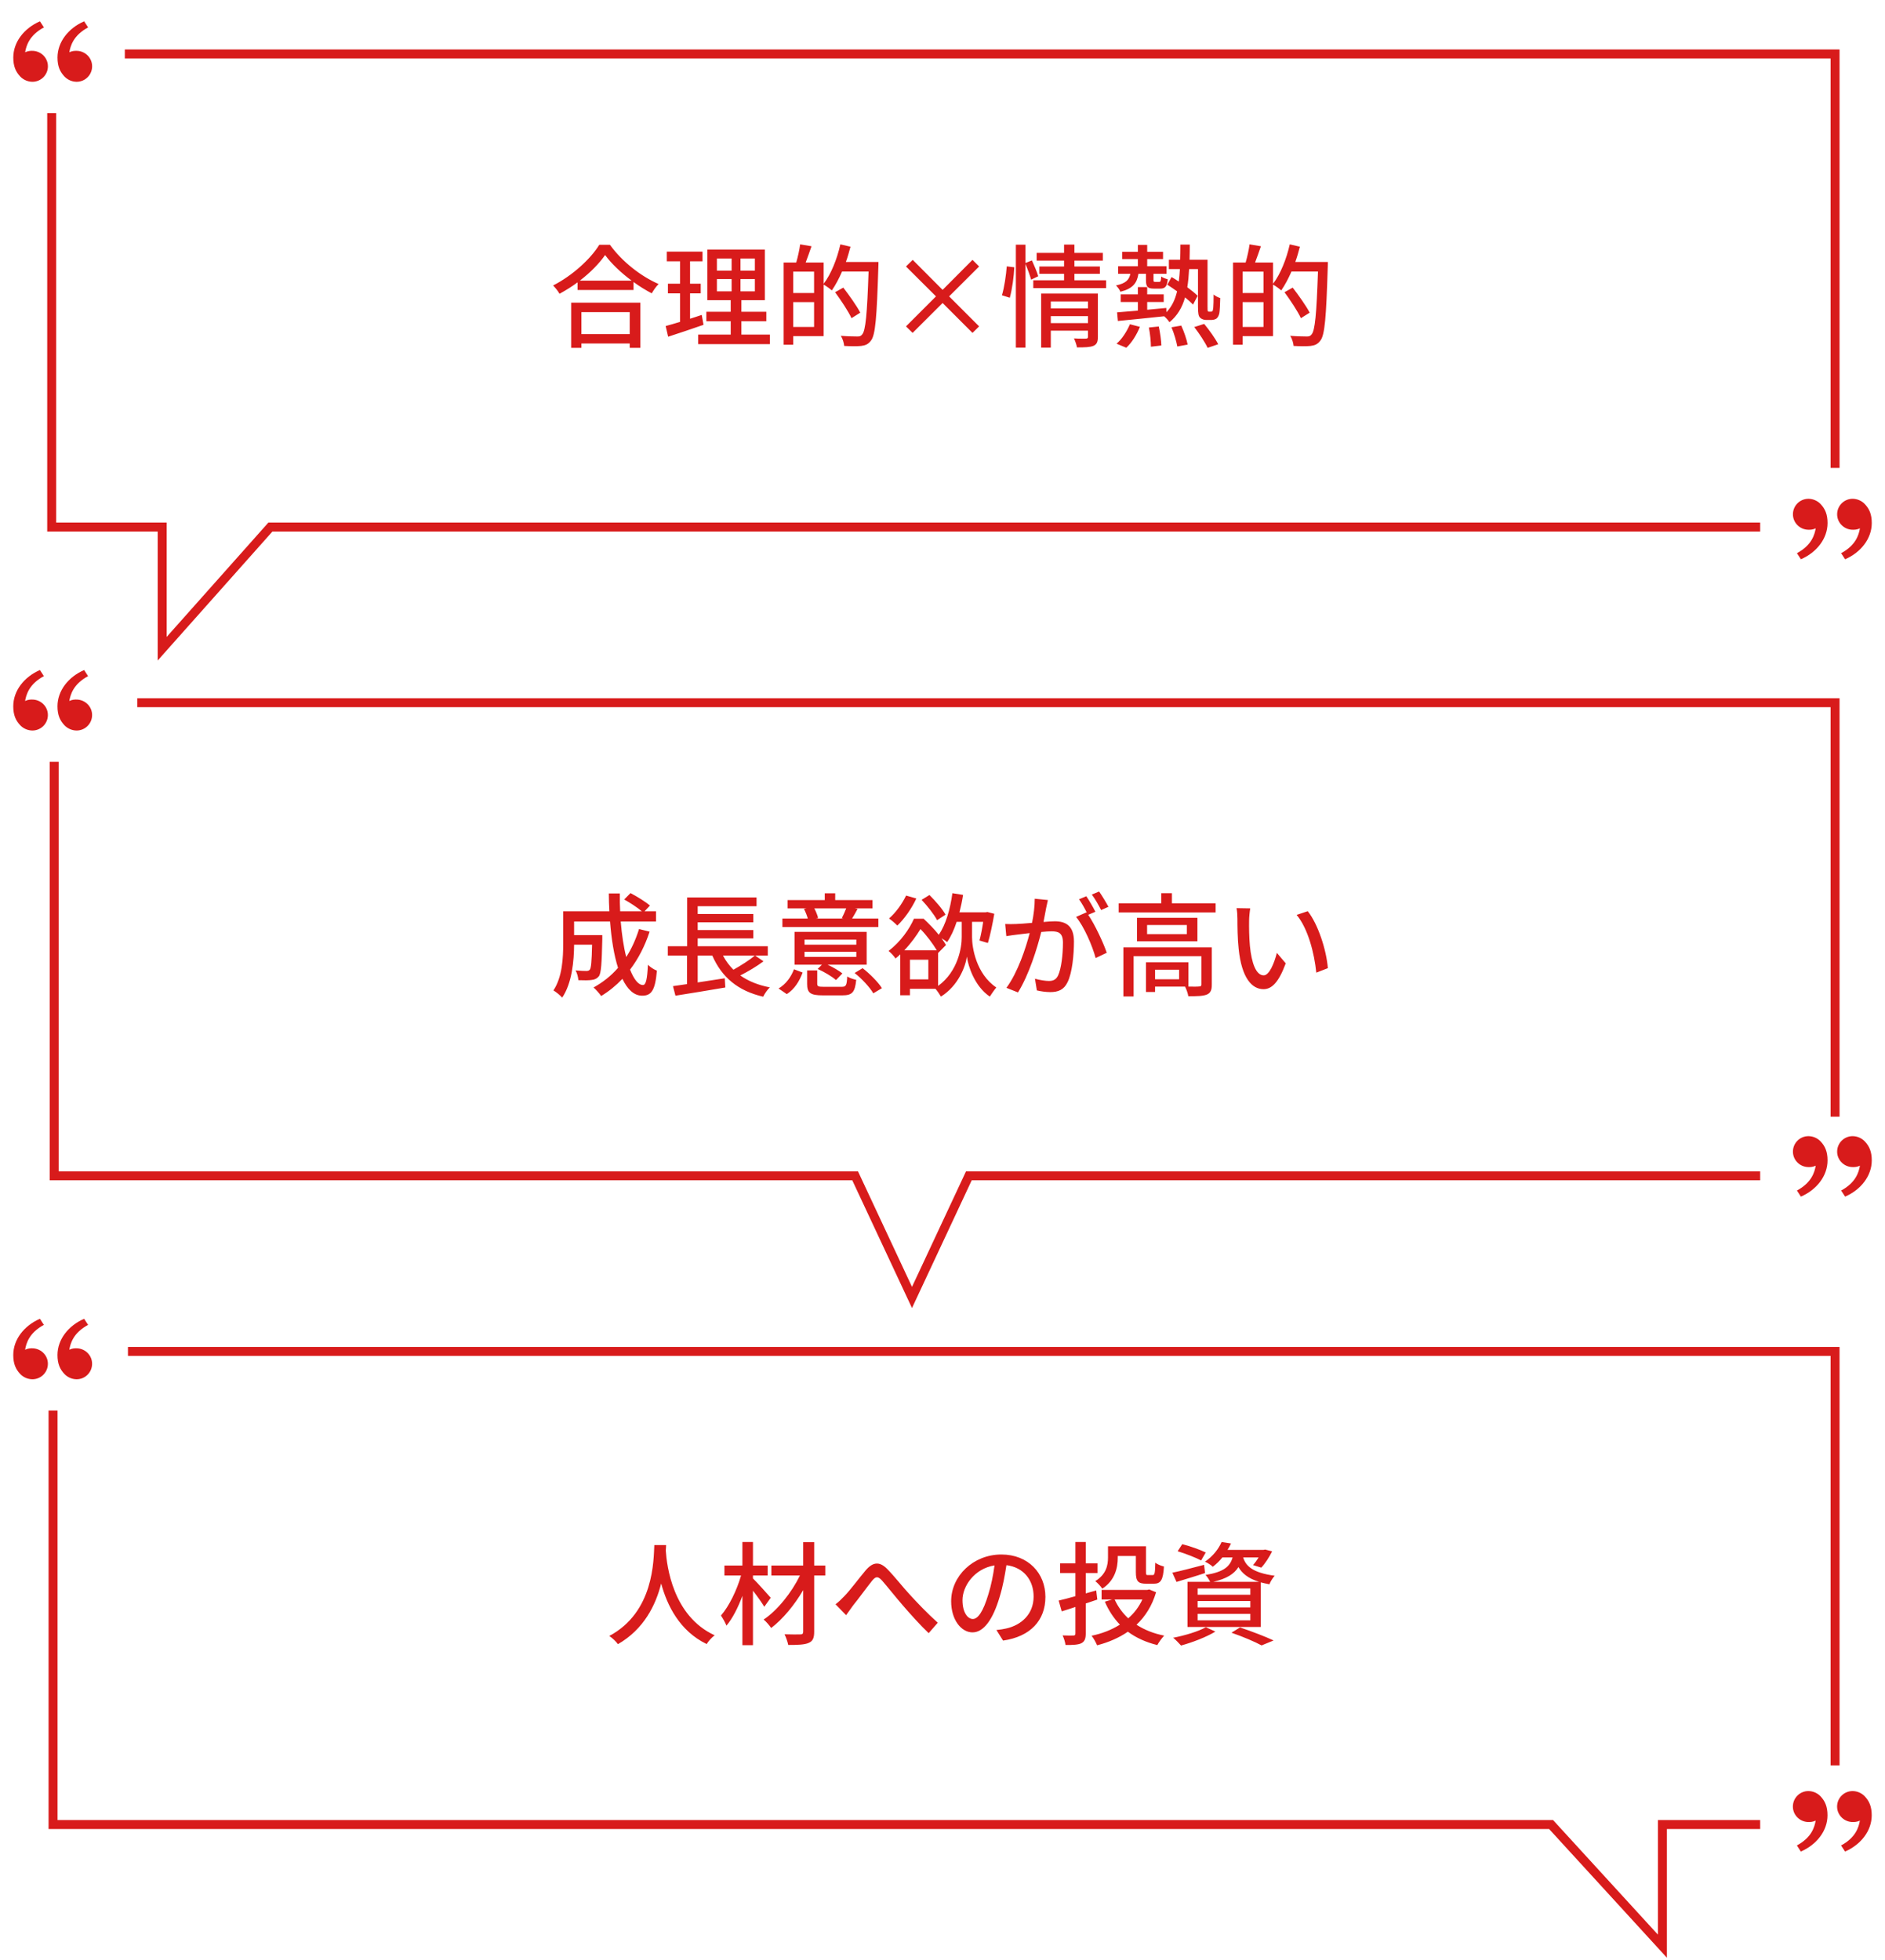 <svg width="302" height="314" viewBox="0 0 302 314" fill="none" xmlns="http://www.w3.org/2000/svg">
<path d="M20 8.645L294 8.645V74.955M8.283 18.118V27.591V46.536V84.428H25.981V103.915L43.318 84.428H64.176H92.034H282" stroke="#D81B1B" stroke-width="1.437"/>
<path d="M3.25 12.267C2.521 11.492 2.129 10.623 2.129 9.214C2.129 6.735 3.869 4.513 6.4 3.414L7.033 4.39C4.67 5.668 4.209 7.326 4.024 8.372C4.405 8.175 4.903 8.106 5.391 8.151C6.669 8.27 7.676 9.319 7.676 10.623C7.676 11.28 7.415 11.911 6.95 12.376C6.485 12.841 5.854 13.102 5.197 13.102C4.833 13.099 4.474 13.023 4.14 12.88C3.805 12.737 3.503 12.528 3.25 12.267ZM10.334 12.267C9.604 11.492 9.212 10.623 9.212 9.214C9.212 6.735 10.953 4.513 13.483 3.414L14.116 4.39C11.754 5.668 11.292 7.326 11.108 8.372C11.488 8.175 11.986 8.106 12.474 8.151C13.752 8.27 14.759 9.319 14.759 10.623C14.759 11.28 14.498 11.911 14.033 12.376C13.568 12.841 12.938 13.102 12.28 13.102C11.916 13.099 11.557 13.023 11.223 12.88C10.889 12.737 10.586 12.528 10.334 12.267Z" fill="#D81B1B"/>
<path d="M298.758 80.734C299.488 81.508 299.88 82.378 299.88 83.787C299.88 86.266 298.14 88.488 295.608 89.586L294.976 88.61C297.338 87.332 297.8 85.674 297.985 84.629C297.604 84.826 297.106 84.894 296.618 84.849C295.34 84.731 294.333 83.682 294.333 82.378C294.333 81.72 294.594 81.09 295.059 80.625C295.524 80.16 296.154 79.898 296.812 79.898C297.572 79.898 298.299 80.246 298.758 80.734ZM291.675 80.734C292.405 81.508 292.796 82.378 292.796 83.787C292.796 86.266 291.057 88.488 288.525 89.586L287.892 88.61C290.255 87.332 290.717 85.674 290.901 84.629C290.52 84.826 290.022 84.894 289.534 84.849C288.257 84.731 287.25 83.682 287.25 82.378C287.25 81.72 287.511 81.09 287.976 80.625C288.441 80.16 289.072 79.898 289.729 79.898C290.489 79.898 291.217 80.246 291.676 80.734" fill="#D81B1B"/>
<path d="M100.888 49.995H93.148V53.523H100.888V49.995ZM91.51 55.719V48.483H102.598V55.719H100.888V55.017H93.148V55.719H91.51ZM92.896 44.955H101.194C99.502 43.695 97.954 42.237 96.946 40.851C96.028 42.183 94.588 43.659 92.896 44.955ZM96.01 39.213H97.72C99.646 41.895 102.688 44.271 105.514 45.495C105.1 45.909 104.704 46.485 104.416 46.989C103.462 46.485 102.454 45.873 101.5 45.171V46.449H92.536V45.225C91.618 45.909 90.628 46.521 89.638 47.061C89.44 46.665 88.954 46.071 88.612 45.729C91.69 44.163 94.642 41.463 96.01 39.213ZM112.426 50.445L112.714 52.029C110.752 52.713 108.664 53.415 107.044 53.937L106.648 52.227C107.296 52.047 108.088 51.831 108.952 51.561V46.989H107.008V45.441H108.952V41.859H106.828V40.311H112.552V41.859H110.554V45.441H112.264V46.989H110.554V51.057C111.166 50.859 111.814 50.661 112.426 50.445ZM114.856 44.703V46.665H117.214V44.703H114.856ZM114.856 41.409V43.353H117.214V41.409H114.856ZM120.94 43.353V41.409H118.636V43.353H120.94ZM120.94 46.665V44.703H118.636V46.665H120.94ZM118.78 53.595H123.352V55.125H111.85V53.595H117.07V51.453H113.164V49.941H117.07V48.087H113.326V39.987H122.542V48.087H118.78V49.941H122.776V51.453H118.78V53.595ZM127.078 52.371H130.426V48.393H127.078V52.371ZM130.426 43.515H127.078V46.935H130.426V43.515ZM135.52 41.967H140.74C140.74 41.967 140.74 42.543 140.722 42.759C140.47 50.877 140.254 53.667 139.534 54.567C139.084 55.161 138.652 55.323 137.968 55.413C137.338 55.485 136.276 55.467 135.25 55.413C135.214 54.963 135.016 54.261 134.71 53.793C135.862 53.883 136.906 53.901 137.356 53.901C137.716 53.901 137.914 53.847 138.112 53.595C138.688 53.001 138.922 50.283 139.156 43.497H134.908C134.404 44.649 133.846 45.693 133.27 46.521C133 46.269 132.37 45.819 131.956 45.585V53.847H127.078V55.215H125.548V42.057H127.564C127.816 41.193 128.086 40.005 128.194 39.141L130.012 39.447C129.706 40.347 129.364 41.301 129.076 42.057H131.956V45.459C133.144 43.911 134.098 41.517 134.638 39.141L136.258 39.519C136.042 40.347 135.808 41.175 135.52 41.967ZM137.824 50.085L136.42 50.967C135.916 49.869 134.746 48.105 133.792 46.809L135.106 46.071C136.06 47.313 137.284 49.023 137.824 50.085ZM155.806 53.325L151.018 48.537L146.212 53.325L145.15 52.281L149.956 47.475L145.15 42.687L146.23 41.625L151.018 46.431L155.806 41.625L156.868 42.687L152.062 47.475L156.868 52.281L155.806 53.325ZM161.782 47.691L160.522 47.295C160.9 46.071 161.188 44.073 161.296 42.669L162.502 42.813C162.448 44.235 162.16 46.341 161.782 47.691ZM166.336 44.253L165.202 44.793C165.022 44.163 164.644 43.101 164.284 42.273V55.683H162.754V39.195H164.284V42.129L165.328 41.715C165.688 42.525 166.156 43.587 166.336 44.253ZM168.352 51.759H174.31V50.643H168.352V51.759ZM174.31 48.285H168.352V49.401H174.31V48.285ZM175.894 47.025V53.973C175.894 54.729 175.732 55.161 175.192 55.395C174.634 55.629 173.788 55.647 172.546 55.647C172.474 55.233 172.258 54.603 172.06 54.207C172.888 54.261 173.752 54.243 173.986 54.243C174.238 54.225 174.31 54.153 174.31 53.937V52.965H168.352V55.683H166.804V47.025H175.894ZM172.132 44.901H177.208V46.143H165.544V44.901H170.476V43.857H166.516V42.687H170.476V41.751H166.084V40.509H170.476V39.177H172.132V40.509H176.686V41.751H172.132V42.687H176.218V43.857H172.132V44.901ZM183.598 43.857H182.392C182.158 45.351 181.492 46.233 179.494 46.737C179.404 46.431 179.044 45.945 178.792 45.729C180.358 45.387 180.898 44.847 181.096 43.857H179.134V42.651H182.302V41.499H179.782V40.329H182.302V39.231H183.796V40.329H186.334V41.499H183.796V42.651H186.892V43.857H184.804V44.829C184.804 45.117 184.84 45.153 185.074 45.153H185.704C185.938 45.153 185.992 45.063 186.046 44.289C186.262 44.487 186.766 44.649 187.09 44.739C186.982 45.909 186.64 46.233 185.884 46.233H184.894C183.832 46.233 183.598 45.927 183.598 44.847V43.857ZM180.448 55.701L178.882 55.053C179.71 54.369 180.538 53.109 181.024 51.939L182.626 52.353C182.14 53.577 181.33 54.891 180.448 55.701ZM184.066 52.461L185.65 52.299C185.866 53.289 186.046 54.567 186.064 55.341L184.39 55.539C184.39 54.747 184.264 53.469 184.066 52.461ZM187.684 52.425L189.25 52.155C189.7 53.127 190.132 54.405 190.276 55.197L188.62 55.503C188.476 54.711 188.116 53.415 187.684 52.425ZM191.338 52.389L192.922 51.885C193.732 52.857 194.722 54.243 195.172 55.143L193.48 55.719C193.066 54.837 192.13 53.415 191.338 52.389ZM193.696 49.923H193.984C194.092 49.923 194.182 49.905 194.254 49.833C194.308 49.761 194.344 49.581 194.38 49.275C194.416 48.915 194.434 48.159 194.434 47.169C194.704 47.421 195.154 47.637 195.496 47.745C195.478 48.663 195.424 49.797 195.352 50.175C195.262 50.589 195.1 50.859 194.884 51.039C194.668 51.183 194.344 51.255 194.02 51.255H193.282C192.922 51.255 192.544 51.147 192.274 50.895C192.022 50.625 191.932 50.301 191.932 49.059V43.101H190.51C190.456 44.145 190.366 45.117 190.222 46.017C190.888 46.503 191.482 46.989 191.878 47.385L191.14 48.789C190.816 48.447 190.366 48.051 189.862 47.637C189.394 49.275 188.62 50.589 187.36 51.615C187.18 51.327 186.838 50.931 186.514 50.661C183.832 50.949 181.096 51.219 179.098 51.417L178.972 50.031C179.89 49.959 181.042 49.869 182.302 49.761V48.375H179.548V47.151H182.302V45.981H183.796V47.151H186.442V48.375H183.796V49.617C184.804 49.527 185.83 49.437 186.856 49.329L186.874 50.013C187.738 49.131 188.26 48.015 188.584 46.665C188.044 46.287 187.504 45.909 187.018 45.603L187.702 44.379C188.08 44.595 188.458 44.829 188.854 45.099C188.944 44.469 188.998 43.803 189.034 43.101H187.27V41.607H189.07C189.088 40.833 189.106 40.023 189.106 39.177H190.618C190.618 40.023 190.6 40.833 190.582 41.607H193.462V49.077C193.462 49.509 193.462 49.761 193.516 49.851C193.552 49.905 193.606 49.923 193.696 49.923ZM199.078 52.371H202.426V48.393H199.078V52.371ZM202.426 43.515H199.078V46.935H202.426V43.515ZM207.52 41.967H212.74C212.74 41.967 212.74 42.543 212.722 42.759C212.47 50.877 212.254 53.667 211.534 54.567C211.084 55.161 210.652 55.323 209.968 55.413C209.338 55.485 208.276 55.467 207.25 55.413C207.214 54.963 207.016 54.261 206.71 53.793C207.862 53.883 208.906 53.901 209.356 53.901C209.716 53.901 209.914 53.847 210.112 53.595C210.688 53.001 210.922 50.283 211.156 43.497H206.908C206.404 44.649 205.846 45.693 205.27 46.521C205 46.269 204.37 45.819 203.956 45.585V53.847H199.078V55.215H197.548V42.057H199.564C199.816 41.193 200.086 40.005 200.194 39.141L202.012 39.447C201.706 40.347 201.364 41.301 201.076 42.057H203.956V45.459C205.144 43.911 206.098 41.517 206.638 39.141L208.258 39.519C208.042 40.347 207.808 41.175 207.52 41.967ZM209.824 50.085L208.42 50.967C207.916 49.869 206.746 48.105 205.792 46.809L207.106 46.071C208.06 47.313 209.284 49.023 209.824 50.085Z" fill="#D81B1B"/>
<path d="M22 112.56H294V178.87M8.684 122.033V131.506V150.451V188.343H137L146.113 207.83L155.226 188.343H282" stroke="#D81B1B" stroke-width="1.437"/>
<path d="M3.246 116.182C2.517 115.407 2.125 114.538 2.125 113.129C2.125 110.65 3.865 108.428 6.396 107.329L7.029 108.305C4.667 109.583 4.205 111.241 4.021 112.287C4.401 112.09 4.899 112.021 5.387 112.067C6.665 112.185 7.672 113.234 7.672 114.538C7.672 115.196 7.411 115.826 6.946 116.291C6.481 116.756 5.85 117.017 5.193 117.017C4.829 117.014 4.47 116.939 4.136 116.795C3.801 116.652 3.499 116.443 3.246 116.182ZM10.33 116.182C9.6 115.407 9.208 114.538 9.208 113.129C9.208 110.65 10.949 108.428 13.48 107.329L14.112 108.305C11.75 109.583 11.288 111.241 11.104 112.287C11.484 112.09 11.982 112.021 12.47 112.067C13.748 112.185 14.755 113.234 14.755 114.538C14.755 115.196 14.494 115.826 14.029 116.291C13.564 116.756 12.934 117.017 12.276 117.017C11.912 117.014 11.553 116.939 11.219 116.795C10.885 116.652 10.582 116.443 10.33 116.182Z" fill="#D81B1B"/>
<path d="M298.758 182.827C299.488 183.601 299.88 184.471 299.88 185.879C299.88 188.359 298.14 190.581 295.608 191.679L294.976 190.703C297.338 189.425 297.8 187.767 297.985 186.722C297.604 186.919 297.106 186.987 296.618 186.942C295.34 186.824 294.333 185.775 294.333 184.471C294.333 183.813 294.594 183.183 295.059 182.718C295.524 182.253 296.154 181.991 296.812 181.991C297.572 181.991 298.299 182.339 298.758 182.827ZM291.675 182.827C292.405 183.601 292.796 184.471 292.796 185.879C292.796 188.359 291.057 190.581 288.525 191.679L287.892 190.703C290.255 189.425 290.717 187.767 290.901 186.722C290.52 186.919 290.022 186.987 289.534 186.942C288.257 186.824 287.25 185.775 287.25 184.471C287.25 183.813 287.511 183.183 287.976 182.718C288.441 182.253 289.072 181.991 289.729 181.991C290.489 181.991 291.217 182.339 291.676 182.827" fill="#D81B1B"/>
<path d="M102.382 148.819L104.074 149.233C103.318 151.555 102.256 153.589 100.942 155.317C101.554 156.847 102.256 157.783 103.012 157.783C103.48 157.783 103.696 156.865 103.804 154.543C104.2 154.939 104.794 155.317 105.244 155.479C104.974 158.647 104.362 159.493 102.886 159.493C101.572 159.493 100.528 158.485 99.718 156.793C98.692 157.873 97.558 158.791 96.316 159.547C96.064 159.187 95.47 158.485 95.092 158.179C96.586 157.351 97.918 156.307 99.016 155.029C98.368 152.995 97.954 150.421 97.738 147.613H91.978V149.791H96.496V150.439C96.406 154.345 96.316 155.893 95.938 156.397C95.614 156.775 95.272 156.919 94.786 156.973C94.336 157.045 93.526 157.045 92.662 157.009C92.626 156.523 92.464 155.875 92.212 155.443C92.95 155.515 93.652 155.533 93.94 155.533C94.192 155.533 94.372 155.479 94.498 155.317C94.696 155.065 94.804 154.039 94.858 151.321H91.978C91.96 153.877 91.654 157.477 90.07 159.799C89.782 159.457 89.044 158.863 88.666 158.647C90.106 156.487 90.232 153.391 90.232 151.069V145.975H97.63C97.576 145.039 97.54 144.067 97.54 143.113H99.304C99.286 144.085 99.304 145.039 99.358 145.975H102.832C102.13 145.381 100.96 144.607 100.006 144.085L101.014 143.059C102.076 143.617 103.426 144.445 104.128 145.057L103.264 145.975H105.1V147.613H99.448C99.628 149.755 99.916 151.699 100.33 153.301C101.194 151.969 101.86 150.475 102.382 148.819ZM120.94 153.067H115.828C116.278 153.913 116.836 154.669 117.502 155.335C118.69 154.669 120.058 153.805 120.94 153.067ZM120.976 153.067L122.326 153.985C121.21 154.813 119.806 155.641 118.6 156.253C119.878 157.153 121.462 157.801 123.334 158.161C122.956 158.503 122.488 159.205 122.272 159.655C118.204 158.719 115.63 156.523 114.118 153.067H111.778V157.369L116.116 156.703L116.206 158.179C113.38 158.665 110.356 159.151 108.214 159.493L107.818 157.963C108.466 157.873 109.24 157.765 110.068 157.639V153.067H106.99V151.573H110.086V143.761H121.21V145.165H111.778V146.407H120.688V147.739H111.778V148.981H120.688V150.313H111.778V151.573H123.01V153.067H120.976ZM135.574 145.507H130.462C130.732 146.011 130.984 146.641 131.074 147.055L130.714 147.145H135.142L134.854 147.073C135.106 146.623 135.376 146.011 135.574 145.507ZM140.722 147.145V148.495H125.35V147.145H129.418C129.292 146.659 129.04 146.047 128.806 145.597L129.22 145.507H126.178V144.175H132.136V143.095H133.81V144.175H139.786V145.507H136.942L137.392 145.597C137.068 146.191 136.78 146.713 136.51 147.145H140.722ZM137.194 151.321V150.511H128.896V151.321H137.194ZM137.194 153.283V152.455H128.896V153.283H137.194ZM138.85 149.269V154.525H132.586C133.468 154.939 134.422 155.497 134.962 155.929L133.936 156.991C133.324 156.433 132.046 155.677 131.002 155.209L131.686 154.525H127.294V149.269H138.85ZM126.052 159.241L124.738 158.341C125.926 157.639 126.754 156.469 127.204 155.263L128.59 155.785C128.104 157.099 127.33 158.431 126.052 159.241ZM131.974 158.071H134.836C135.538 158.071 135.664 157.873 135.736 156.415C136.078 156.649 136.744 156.865 137.176 156.955C136.978 158.953 136.528 159.439 134.98 159.439H131.812C129.814 159.439 129.31 159.043 129.31 157.585V155.443H130.93V157.567C130.93 157.999 131.092 158.071 131.974 158.071ZM136.924 155.857L138.202 155.083C139.372 156.001 140.686 157.315 141.298 158.287L139.912 159.115C139.372 158.161 138.076 156.775 136.924 155.857ZM151.486 146.515L150.136 147.397C149.668 146.497 148.588 145.129 147.652 144.139L148.912 143.365C149.866 144.319 151 145.615 151.486 146.515ZM145.168 143.455L146.806 143.923C146.068 145.525 144.88 147.199 143.764 148.261C143.476 147.955 142.81 147.379 142.432 147.127C143.494 146.209 144.52 144.805 145.168 143.455ZM150.298 152.599V157.927C153.502 155.605 154.096 151.699 154.078 150.115V147.667H153.268C152.854 148.927 152.35 150.025 151.738 150.907C151.558 150.745 151.198 150.511 150.838 150.295C151.126 150.673 151.378 151.051 151.558 151.375L150.316 152.635L150.298 152.599ZM148.732 156.883V153.733H145.78V156.883H148.732ZM144.88 152.221H150.082C149.47 151.195 148.462 149.827 147.472 148.819C146.824 149.881 145.978 151.069 144.88 152.221ZM155.734 147.667V150.133C155.734 151.735 156.364 155.983 159.622 158.179C159.316 158.539 158.83 159.241 158.578 159.637C156.13 157.981 155.104 154.741 154.906 153.229C154.69 154.795 153.538 157.909 150.748 159.637C150.568 159.313 150.172 158.737 149.884 158.395H145.78V159.421H144.232V152.869C143.998 153.103 143.746 153.319 143.476 153.535C143.242 153.175 142.72 152.599 142.36 152.329C144.322 150.817 145.708 148.801 146.428 147.163H147.976C148.786 147.919 149.686 148.837 150.406 149.737C151.522 148.117 152.242 145.633 152.584 143.077L154.294 143.347C154.15 144.301 153.952 145.237 153.718 146.137H157.912L158.182 146.083L159.298 146.371C159.028 147.973 158.632 149.863 158.272 151.051L156.922 150.655C157.138 149.899 157.354 148.765 157.516 147.667H155.734ZM167.884 144.175C167.794 144.553 167.704 145.021 167.614 145.417C167.506 145.975 167.344 146.839 167.182 147.685C167.92 147.613 168.586 147.577 169 147.577C170.728 147.577 172.06 148.279 172.06 150.799C172.06 152.923 171.79 155.821 171.034 157.333C170.44 158.575 169.504 158.917 168.262 158.917C167.56 158.917 166.714 158.791 166.12 158.647L165.814 156.775C166.552 156.991 167.524 157.135 168.028 157.135C168.658 157.135 169.162 156.973 169.504 156.289C170.044 155.155 170.296 152.869 170.296 150.997C170.296 149.449 169.594 149.179 168.46 149.179C168.082 149.179 167.488 149.215 166.822 149.287C166.156 151.933 164.878 156.091 163.096 158.971L161.242 158.233C163.042 155.803 164.338 151.915 164.968 149.467C164.158 149.557 163.42 149.647 163.006 149.701C162.556 149.755 161.71 149.863 161.224 149.953L161.044 148.009C161.638 148.045 162.178 148.027 162.79 148.009C163.366 147.991 164.338 147.919 165.346 147.829C165.616 146.497 165.778 145.129 165.778 143.959L167.884 144.175ZM176.092 142.807C176.56 143.473 177.244 144.607 177.586 145.255L176.416 145.777C176.02 145.003 175.444 143.977 174.922 143.293L176.092 142.807ZM174.04 143.563C174.49 144.211 175.138 145.345 175.498 146.047L174.346 146.533C175.444 148.153 176.794 151.069 177.316 152.617L175.534 153.463C175.03 151.537 173.662 148.387 172.402 146.875L174.076 146.137C174.094 146.173 174.13 146.209 174.148 146.245C173.806 145.543 173.302 144.643 172.87 144.049L174.04 143.563ZM188.908 156.865V155.335H185.056V156.865H188.908ZM194.146 151.753V157.729C194.146 158.575 193.966 159.043 193.354 159.313C192.724 159.565 191.788 159.583 190.384 159.583C190.312 159.115 190.078 158.467 189.862 158.035H185.056V158.899H183.598V154.147H190.402V158.035C191.194 158.053 191.878 158.053 192.094 158.017C192.382 158.017 192.472 157.945 192.472 157.711V153.157H181.618V159.619H179.98V151.753H194.146ZM190.15 149.629V148.171H183.778V149.629H190.15ZM182.158 147.019H191.842V150.781H182.158V147.019ZM187.756 144.697H194.758V146.155H179.224V144.697H186.046V143.077H187.756V144.697ZM200.302 145.507C200.212 146.029 200.122 146.965 200.122 147.451C200.104 148.585 200.122 150.097 200.248 151.501C200.518 154.327 201.256 156.235 202.462 156.235C203.362 156.235 204.154 154.273 204.568 152.635L205.99 154.309C204.856 157.387 203.74 158.449 202.426 158.449C200.608 158.449 198.934 156.721 198.448 151.987C198.268 150.403 198.25 148.243 198.25 147.163C198.25 146.713 198.214 145.957 198.106 145.471L200.302 145.507ZM209.518 145.957C211.174 148.045 212.506 152.167 212.74 155.083L210.886 155.803C210.58 152.707 209.554 148.711 207.736 146.551L209.518 145.957Z" fill="#D81B1B"/>
<path d="M294 282.785V216.475L20.5 216.475M8.5 225.948V292.258H248.5L266.337 311.745V292.258H282" stroke="#D81B1B" stroke-width="1.437"/>
<path d="M3.246 220.101C2.517 219.326 2.125 218.457 2.125 217.048C2.125 214.569 3.865 212.347 6.396 211.248L7.029 212.224C4.667 213.502 4.205 215.16 4.021 216.206C4.401 216.009 4.899 215.94 5.387 215.985C6.665 216.104 7.672 217.153 7.672 218.457C7.672 219.114 7.411 219.745 6.946 220.21C6.481 220.675 5.85 220.936 5.193 220.936C4.829 220.933 4.47 220.857 4.136 220.714C3.801 220.571 3.499 220.362 3.246 220.101ZM10.33 220.101C9.6 219.326 9.208 218.457 9.208 217.048C9.208 214.569 10.949 212.347 13.48 211.248L14.112 212.224C11.75 213.502 11.288 215.16 11.104 216.206C11.484 216.009 11.982 215.94 12.47 215.985C13.748 216.104 14.755 217.153 14.755 218.457C14.755 219.114 14.494 219.745 14.029 220.21C13.564 220.675 12.934 220.936 12.276 220.936C11.912 220.933 11.553 220.857 11.219 220.714C10.885 220.571 10.582 220.362 10.33 220.101Z" fill="#D81B1B"/>
<path d="M298.75 287.734C299.48 288.508 299.872 289.378 299.872 290.786C299.872 293.266 298.132 295.488 295.601 296.586L294.968 295.61C297.33 294.332 297.792 292.674 297.977 291.629C297.597 291.826 297.099 291.894 296.61 291.849C295.332 291.731 294.325 290.682 294.325 289.378C294.325 288.72 294.586 288.09 295.051 287.625C295.516 287.16 296.146 286.898 296.804 286.898C297.564 286.898 298.291 287.246 298.75 287.734ZM291.667 287.734C292.397 288.508 292.788 289.378 292.788 290.786C292.788 293.266 291.049 295.488 288.517 296.586L287.885 295.61C290.247 294.332 290.709 292.674 290.893 291.629C290.513 291.826 290.015 291.894 289.527 291.849C288.249 291.731 287.242 290.682 287.242 289.378C287.242 288.72 287.503 288.09 287.968 287.625C288.433 287.16 289.064 286.898 289.721 286.898C290.481 286.898 291.209 287.246 291.668 287.734" fill="#D81B1B"/>
<path d="M104.83 247.493H106.72C106.702 247.745 106.702 248.051 106.666 248.375C106.828 250.769 107.764 258.851 114.496 261.947C113.974 262.343 113.488 262.901 113.218 263.351C108.862 261.245 106.864 257.123 105.928 253.649C105.064 257.087 103.174 260.975 98.998 263.369C98.692 262.937 98.152 262.415 97.612 262.055C104.812 258.221 104.704 249.869 104.83 247.493ZM123.478 255.935L122.452 257.375C122.074 256.745 121.318 255.683 120.634 254.801V263.531H118.942V255.629C118.24 257.519 117.34 259.283 116.386 260.399C116.206 259.913 115.792 259.211 115.504 258.779C116.8 257.303 118.06 254.711 118.726 252.371H116.062V250.769H118.942V247.007H120.634V250.769H122.992V252.371H120.634V252.839C121.336 253.523 123.064 255.449 123.478 255.935ZM132.226 250.769V252.371H130.444V261.371C130.444 262.433 130.192 262.901 129.544 263.171C128.896 263.459 127.816 263.495 126.286 263.495C126.196 263.027 125.926 262.253 125.692 261.785C126.772 261.821 127.906 261.821 128.23 261.803C128.554 261.803 128.68 261.695 128.68 261.371V254.711C127.294 257.087 125.404 259.373 123.55 260.777C123.262 260.363 122.758 259.751 122.344 259.427C124.558 257.951 126.826 255.107 128.158 252.371H123.586V250.769H128.68V247.025H130.444V250.769H132.226ZM133.864 256.979C134.35 256.619 134.746 256.223 135.25 255.701C136.168 254.783 137.608 252.821 138.706 251.525C139.84 250.211 140.884 250.067 142.126 251.309C143.26 252.443 144.664 254.261 145.78 255.449C146.896 256.673 148.588 258.455 150.244 259.931L148.786 261.605C147.454 260.345 145.852 258.563 144.664 257.177C143.512 255.863 142.162 254.135 141.316 253.181C140.614 252.407 140.272 252.533 139.696 253.235C138.904 254.225 137.518 256.133 136.654 257.195C136.276 257.735 135.862 258.311 135.556 258.725L133.864 256.979ZM167.488 255.791C167.488 259.571 165.076 262.163 160.702 262.793L159.64 261.101C160.252 261.047 160.792 260.957 161.242 260.849C163.546 260.327 165.598 258.635 165.598 255.737C165.598 253.127 164.014 251.057 161.242 250.715C160.99 252.335 160.684 254.081 160.162 255.773C159.082 259.445 157.588 261.479 155.806 261.479C154.024 261.479 152.386 259.499 152.386 256.493C152.386 252.461 155.914 249.005 160.432 249.005C164.752 249.005 167.488 252.029 167.488 255.791ZM154.204 256.313C154.204 258.383 155.086 259.337 155.86 259.337C156.67 259.337 157.516 258.167 158.344 255.395C158.794 253.973 159.118 252.335 159.334 250.751C156.094 251.273 154.204 254.081 154.204 256.313ZM179.08 249.239V249.527C179.08 251.165 178.612 253.181 176.596 254.477C176.398 254.135 175.786 253.505 175.48 253.271C177.244 252.173 177.514 250.715 177.514 249.491V247.691H183.598V251.813C183.598 252.245 183.634 252.299 183.904 252.299H184.678C184.984 252.299 185.056 252.047 185.092 250.319C185.416 250.589 186.046 250.823 186.478 250.931C186.352 253.109 185.956 253.685 184.858 253.685H183.634C182.338 253.685 181.978 253.289 181.978 251.831V249.239H179.08ZM175.624 254.765L175.804 256.223C175.192 256.439 174.562 256.655 173.95 256.853V261.641C173.95 262.505 173.77 262.955 173.23 263.225C172.726 263.459 171.952 263.513 170.71 263.495C170.656 263.081 170.458 262.397 170.242 261.965C170.998 262.001 171.736 262.001 171.97 261.983C172.204 261.983 172.294 261.911 172.294 261.641V257.411C171.52 257.663 170.764 257.915 170.098 258.113L169.612 256.385C170.332 256.223 171.268 255.971 172.294 255.683V251.975H169.846V250.427H172.294V247.007H173.95V250.427H175.84V251.975H173.95V255.233L175.624 254.765ZM183.022 256.205H178.576C179.098 257.357 179.836 258.365 180.754 259.229C181.708 258.401 182.482 257.393 183.022 256.205ZM184.12 254.603L185.218 255.053C184.57 257.231 183.49 258.923 182.086 260.255C183.328 261.065 184.804 261.659 186.514 262.001C186.154 262.379 185.65 263.063 185.416 263.513C183.58 263.063 182.014 262.343 180.7 261.371C179.26 262.361 177.586 263.081 175.768 263.549C175.588 263.099 175.192 262.397 174.886 262.019C176.542 261.677 178.09 261.083 179.422 260.237C178.432 259.211 177.622 257.987 177.01 256.565L178.18 256.205H176.488V254.675H183.814L184.12 254.603ZM194.398 253.379H201.706C199.906 252.821 198.97 251.975 198.412 251.021C197.728 252.119 196.54 252.875 194.398 253.379ZM200.32 255.449V254.441H191.878V255.449H200.32ZM200.32 257.483V256.457H191.878V257.483H200.32ZM200.32 259.553V258.509H191.878V259.553H200.32ZM197.476 249.473H195.838C195.406 250.013 194.902 250.517 194.308 250.967C194.002 250.679 193.444 250.319 193.048 250.157C194.38 249.257 195.262 248.051 195.712 247.007L197.224 247.241C197.062 247.583 196.882 247.925 196.666 248.267H202.444L202.696 248.213L203.812 248.501C203.344 249.437 202.678 250.481 202.066 251.111L200.752 250.697C201.058 250.373 201.364 249.923 201.652 249.473H199.168C199.564 250.769 200.572 251.921 204.226 252.407C203.92 252.731 203.524 253.361 203.38 253.775C202.876 253.685 202.408 253.577 201.994 253.469V260.615H190.258V253.379H193.876C193.714 253.019 193.39 252.533 193.138 252.281C196.036 251.813 197.062 250.949 197.476 249.473ZM193.174 248.681L192.436 249.959C191.59 249.509 189.934 248.861 188.674 248.483L189.412 247.349C190.636 247.655 192.31 248.249 193.174 248.681ZM192.904 250.661L193.066 251.975C191.5 252.497 189.826 252.983 188.494 253.397L187.828 251.921C189.142 251.651 191.05 251.147 192.904 250.661ZM193.192 260.651L194.722 261.353C193.264 262.235 191.014 263.099 189.214 263.585C188.926 263.261 188.332 262.631 187.954 262.343C189.808 261.983 191.95 261.353 193.192 260.651ZM197.296 261.533L198.664 260.687C200.59 261.335 202.75 262.163 204.046 262.775L202.12 263.567C201.058 262.991 199.168 262.181 197.296 261.533Z" fill="#D81B1B"/>
</svg>

